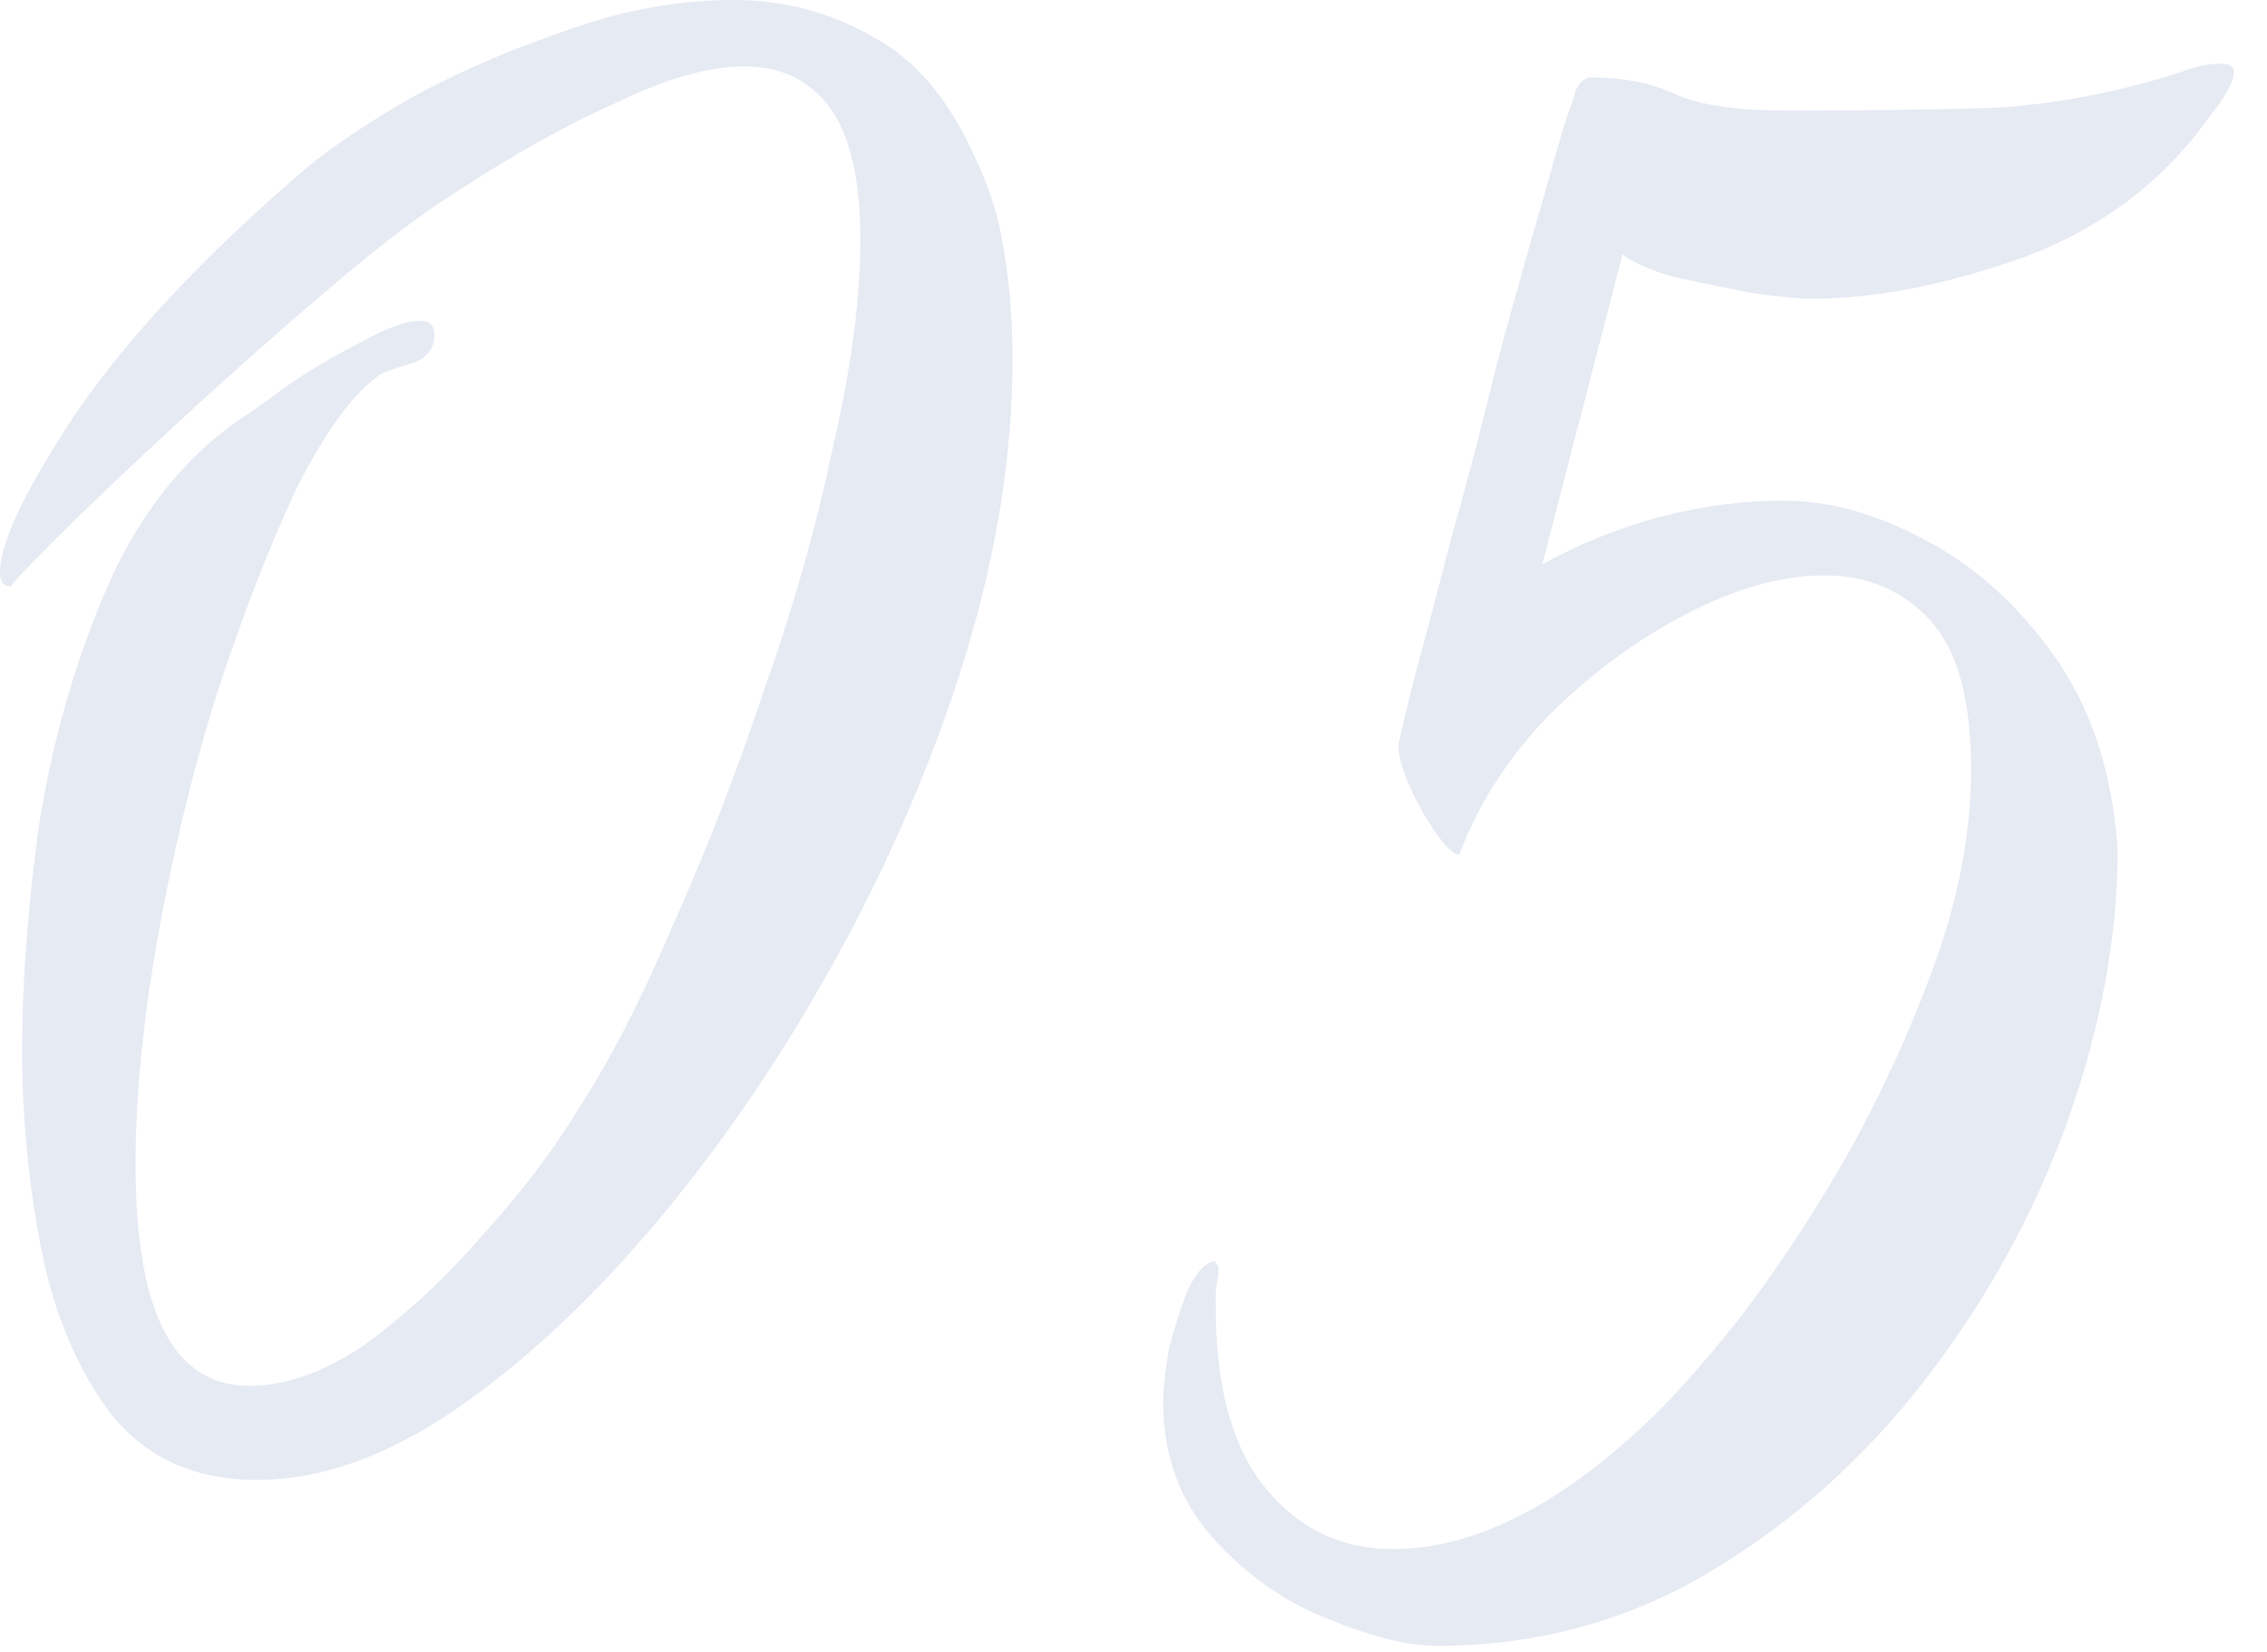 <?xml version="1.0" encoding="UTF-8"?> <svg xmlns="http://www.w3.org/2000/svg" width="59" height="43" viewBox="0 0 59 43" fill="none"><path d="M6.696 38.52C5.064 38.52 3.792 37.944 2.88 36.792C2.016 35.64 1.416 34.224 1.08 32.544C0.744 30.816 0.576 29.088 0.576 27.36C0.576 25.584 0.72 23.64 1.008 21.528C1.344 19.368 1.92 17.328 2.736 15.408C3.552 13.488 4.704 12 6.192 10.944C6.432 10.8 6.84 10.512 7.416 10.08C8.04 9.648 8.688 9.264 9.36 8.928C10.032 8.544 10.56 8.352 10.944 8.352C11.184 8.352 11.304 8.472 11.304 8.712C11.304 9.048 11.136 9.288 10.8 9.432C10.464 9.528 10.176 9.624 9.936 9.72C9.216 10.2 8.472 11.208 7.704 12.744C6.984 14.28 6.288 16.08 5.616 18.144C4.992 20.16 4.488 22.248 4.104 24.408C3.72 26.568 3.528 28.536 3.528 30.312C3.528 34.152 4.512 36.072 6.48 36.072C7.44 36.072 8.448 35.712 9.504 34.992C10.56 34.224 11.568 33.288 12.528 32.184C13.536 31.08 14.376 29.976 15.048 28.872C15.864 27.624 16.68 26.04 17.496 24.12C18.36 22.2 19.152 20.16 19.872 18C20.64 15.84 21.24 13.728 21.672 11.664C22.152 9.6 22.392 7.8 22.392 6.264C22.392 4.68 22.128 3.528 21.6 2.808C21.072 2.088 20.328 1.728 19.368 1.728C18.456 1.728 17.352 2.04 16.056 2.664C14.76 3.24 13.344 4.032 11.808 5.04C10.896 5.616 9.768 6.48 8.424 7.632C7.128 8.736 5.832 9.888 4.536 11.088C3.288 12.24 2.256 13.224 1.44 14.04C0.624 14.856 0.24 15.264 0.288 15.264C0.096 15.264 0 15.144 0 14.904C0 14.136 0.648 12.768 1.944 10.8C3.288 8.832 5.208 6.768 7.704 4.608C8.28 4.08 9.168 3.456 10.368 2.736C11.616 2.016 13.008 1.392 14.544 0.864C16.08 0.288 17.592 0 19.08 0C20.376 0 21.576 0.312 22.68 0.936C23.784 1.512 24.672 2.544 25.344 4.032C25.728 4.8 25.992 5.64 26.136 6.552C26.28 7.464 26.352 8.4 26.352 9.36C26.352 11.808 25.944 14.376 25.128 17.064C24.312 19.704 23.208 22.296 21.816 24.84C20.424 27.384 18.864 29.688 17.136 31.752C15.408 33.816 13.632 35.472 11.808 36.72C10.032 37.92 8.328 38.52 6.696 38.52Z" fill="#E6EAF3"></path><path d="M37.402 42.84C36.634 42.84 35.674 42.6 34.522 42.12C33.418 41.688 32.434 40.992 31.57 40.032C30.706 39.072 30.274 37.896 30.274 36.504C30.274 36.168 30.322 35.712 30.418 35.136C30.562 34.56 30.73 34.032 30.922 33.552C31.162 33.072 31.402 32.832 31.642 32.832C31.642 32.832 31.642 32.856 31.642 32.904C31.69 32.904 31.714 32.928 31.714 32.976C31.714 33.168 31.69 33.36 31.642 33.552C31.642 33.696 31.642 33.864 31.642 34.056C31.642 36.12 32.074 37.68 32.938 38.736C33.802 39.792 34.906 40.32 36.25 40.32C38.314 40.32 40.498 39.24 42.802 37.08C43.474 36.456 44.29 35.544 45.25 34.344C46.21 33.096 47.146 31.68 48.058 30.096C48.97 28.464 49.738 26.784 50.362 25.056C50.986 23.328 51.298 21.648 51.298 20.016C51.298 18.192 50.938 16.896 50.218 16.128C49.498 15.36 48.586 14.976 47.482 14.976C46.378 14.976 45.178 15.312 43.882 15.984C42.586 16.656 41.386 17.544 40.282 18.648C39.226 19.752 38.458 20.952 37.978 22.248C37.786 22.248 37.474 21.888 37.042 21.168C36.61 20.4 36.394 19.8 36.394 19.368C36.394 19.368 36.514 18.864 36.754 17.856C37.042 16.8 37.378 15.528 37.762 14.04C38.194 12.504 38.602 10.944 38.986 9.36C39.418 7.776 39.802 6.408 40.138 5.256C40.474 4.056 40.69 3.312 40.786 3.024C40.882 2.784 40.954 2.568 41.002 2.376C41.098 2.136 41.242 2.016 41.434 2.016C42.25 2.016 42.97 2.16 43.594 2.448C44.218 2.736 45.202 2.88 46.546 2.88C48.514 2.88 50.29 2.856 51.874 2.808C53.506 2.712 55.138 2.4 56.77 1.872C57.154 1.728 57.49 1.656 57.778 1.656C58.018 1.656 58.138 1.728 58.138 1.872C58.138 2.016 58.066 2.208 57.922 2.448C57.778 2.688 57.658 2.856 57.562 2.952C56.362 4.68 54.73 5.928 52.666 6.696C50.65 7.416 48.802 7.776 47.122 7.776C46.834 7.776 46.33 7.728 45.61 7.632C44.89 7.488 44.194 7.344 43.522 7.2C42.898 7.008 42.466 6.816 42.226 6.624L40.138 14.688C41.098 14.16 42.106 13.752 43.162 13.464C44.266 13.176 45.346 13.032 46.402 13.032C47.602 13.032 48.826 13.368 50.074 14.04C51.37 14.712 52.498 15.72 53.458 17.064C54.418 18.408 54.97 20.088 55.114 22.104C55.114 24.36 54.682 26.712 53.818 29.16C52.954 31.56 51.73 33.792 50.146 35.856C48.562 37.92 46.69 39.6 44.53 40.896C42.37 42.192 39.994 42.84 37.402 42.84Z" fill="#E6EAF3"></path></svg> 